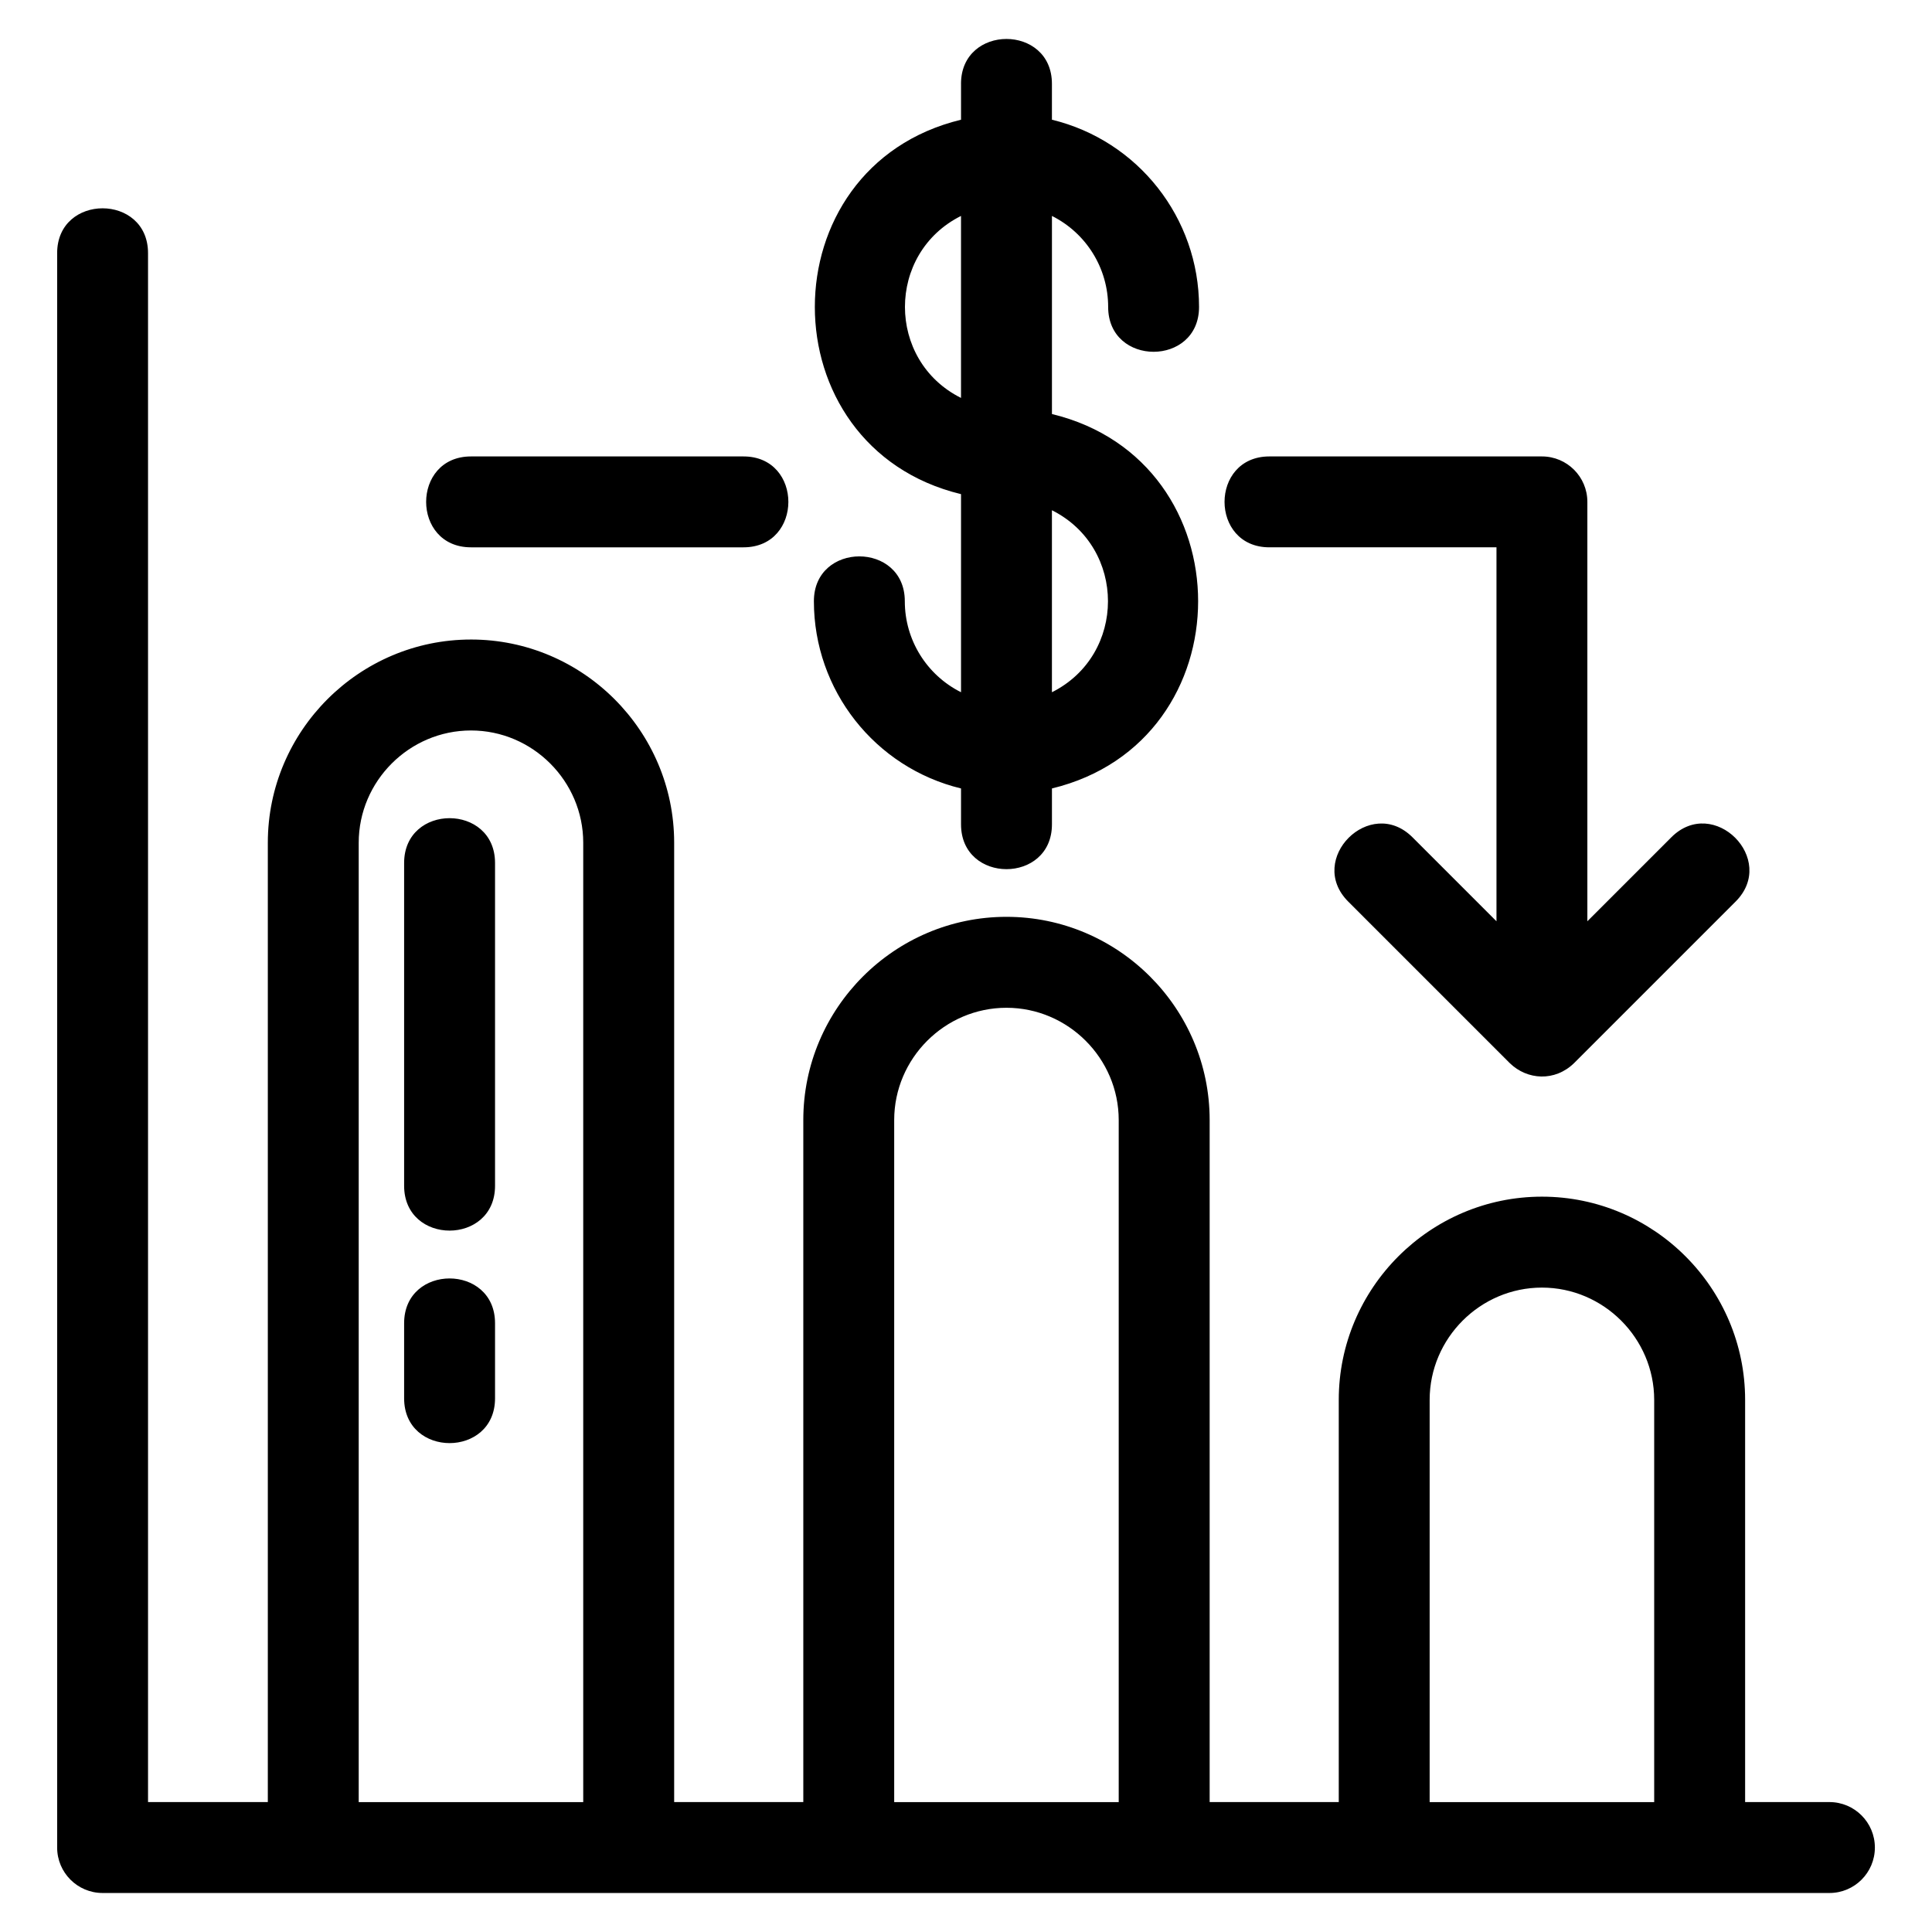<?xml version="1.0" encoding="UTF-8"?>
<!-- The Best Svg Icon site in the world: iconSvg.co, Visit us! https://iconsvg.co -->
<svg fill="#000000" width="800px" height="800px" version="1.1" viewBox="144 144 512 512" xmlns="http://www.w3.org/2000/svg">
 <path d="m268.82 313.48c29.641 0 53.84 24.207 53.84 53.848v254.24h34.223v-180.75c0-29.641 24.199-53.848 53.84-53.848 29.641 0 53.848 24.207 53.848 53.848v180.75h34.215v-106.6c0-29.641 24.207-53.84 53.848-53.84s53.84 24.199 53.84 53.84v106.6h22.344c6.652 0 12.043 5.398 12.043 12.051 0 6.648-5.391 12.043-12.043 12.043h-457.63c-6.652 0-12.043-5.398-12.043-12.043v-422.53c0-15.848 24.086-15.848 24.086 0v410.48h31.746v-254.24c0-29.641 24.207-53.848 53.848-53.848zm-17.723 181.2c0-15.84 24.094-15.84 24.094 0v19.879c0 15.84-24.094 15.84-24.094 0zm0-121.97c0-15.848 24.094-15.848 24.094 0v85.527c0 15.848-24.094 15.848-24.094 0zm147.58-206.5c0-15.848 24.094-15.848 24.094 0v9.516c22.832 5.523 38.988 26.047 38.988 49.617 0 15.848-24.086 15.848-24.086 0 0-10.246-5.789-19.555-14.898-24.117v52.496c51.656 12.504 51.652 86.723 0 99.227v9.508c0 15.84-24.094 15.84-24.094 0v-9.508c-22.832-5.527-38.992-26.047-38.992-49.617 0-15.848 24.094-15.848 24.094 0 0 10.246 5.785 19.547 14.898 24.117v-52.496c-51.656-12.504-51.656-86.719 0-99.227v-9.516zm24.094 113.01v48.23c19.805-9.918 19.805-38.316 0-48.23zm-24.094-29.766v-48.23c-19.805 9.918-19.809 38.316 0 48.23zm102.62 133.48c-11.203-11.203 5.832-28.234 17.035-17.035l22.25 22.25v-99.102h-60.18c-15.848 0-15.848-24.086 0-24.086h72.223c6.652 0 12.043 5.391 12.043 12.043v111.14l22.25-22.25c11.203-11.199 28.242 5.832 17.035 17.035l-42.812 42.812c-5.074 4.938-12.391 4.516-17.035 0zm-232.48-93.887c-15.848 0-15.848-24.086 0-24.086h72.223c15.848 0 15.848 24.086 0 24.086zm283.81 196.18c-16.34 0-29.754 13.414-29.754 29.754v106.6h59.504v-106.6c0-16.336-13.418-29.754-29.754-29.754zm-141.91-74.156c-16.336 0-29.746 13.414-29.746 29.754v180.75h59.5v-180.75c0-16.336-13.418-29.754-29.754-29.754zm-141.9-73.488c-16.336 0-29.754 13.418-29.754 29.754v254.24h59.5v-254.24c0-16.34-13.414-29.754-29.746-29.754z"/>
</svg>